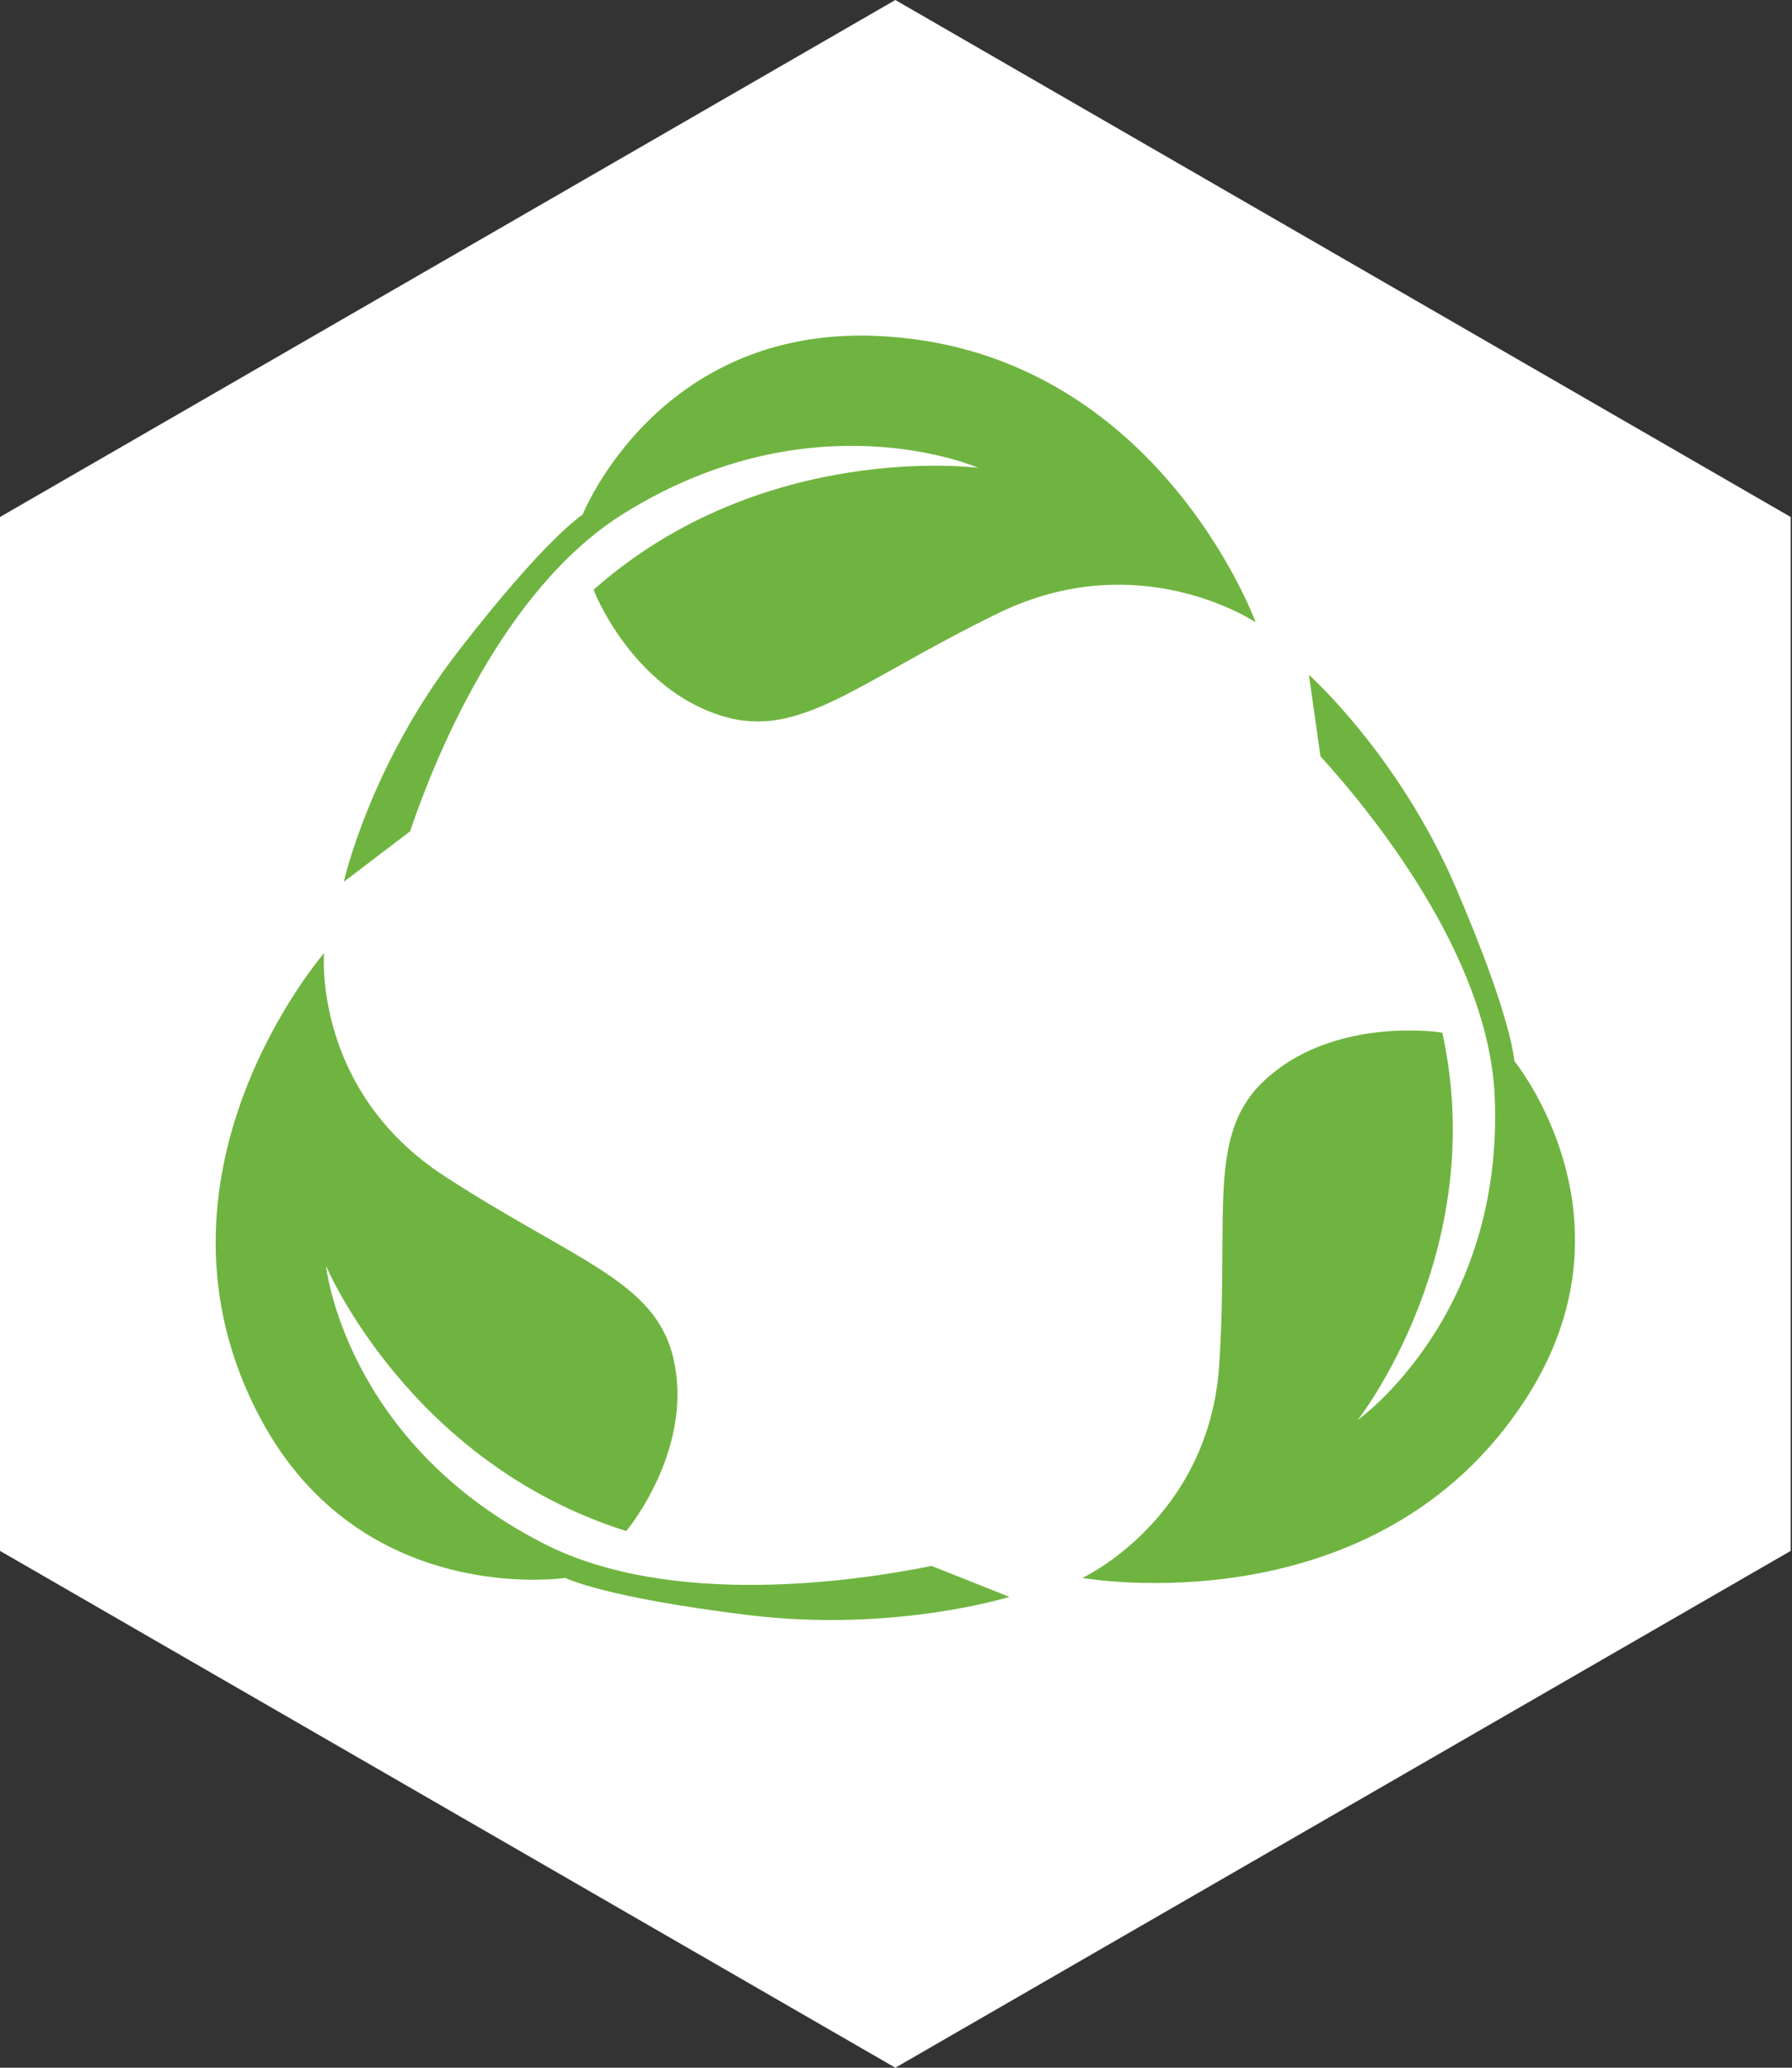 <svg width="78" height="90" viewBox="0 0 78 90" fill="none" xmlns="http://www.w3.org/2000/svg">
<rect x="0" y="0" width="78" height="90" fill="#333333" stroke="none"/>
<path d="M77.944 67.504L38.971 90L0 67.504V22.503L38.971 0L77.944 22.503V67.504Z" fill="white"/>
<path d="M65.911 46.179C65.911 46.179 65.838 44.374 63.356 38.609C60.873 32.845 56.972 29.372 56.972 29.372L57.476 32.921C59.623 35.276 64.783 41.559 65.058 47.706C65.482 57.29 59.1 61.804 59.1 61.804C59.1 61.804 64.869 54.481 62.78 44.95C62.735 44.943 62.694 44.935 62.645 44.929C61.583 44.789 57.753 44.581 55.127 46.943C52.505 49.304 53.497 52.636 53.072 59.375C52.646 66.108 47.115 68.68 47.115 68.68C47.115 68.68 59.881 70.97 66.405 60.902C71.515 53.017 65.911 46.179 65.911 46.179Z" fill="#6FB440"/>
<path d="M25.359 22.401C25.359 22.401 23.798 23.365 19.942 28.352C16.085 33.34 14.965 38.382 14.965 38.382L17.85 36.184C18.863 33.184 21.835 25.667 27.137 22.359C35.4 17.205 42.582 20.363 42.582 20.363C42.582 20.363 33.221 19.131 25.837 25.669C25.854 25.712 25.868 25.75 25.886 25.793C26.294 26.764 28.024 30.117 31.424 31.162C34.826 32.207 37.277 29.696 43.447 26.691C49.616 23.683 54.656 27.089 54.656 27.089C54.656 27.089 50.301 15.118 38.132 14.621C28.604 14.227 25.359 22.401 25.359 22.401Z" fill="#6FB440"/>
<path d="M24.605 68.68C24.605 68.68 26.236 69.522 32.576 70.298C38.913 71.076 43.935 69.505 43.935 69.505L40.548 68.158C37.387 68.8 29.255 70.037 23.68 67.194C14.991 62.763 14.189 55.094 14.189 55.094C14.189 55.094 17.782 63.648 27.256 66.641C27.283 66.606 27.312 66.575 27.341 66.538C27.996 65.706 30.094 62.564 29.318 59.157C28.543 55.751 25.098 54.928 19.354 51.197C13.609 47.469 14.103 41.491 14.103 41.491C14.103 41.491 5.693 51.172 11.337 61.739C15.756 70.014 24.605 68.68 24.605 68.68Z" fill="#6FB440"/>
</svg>
